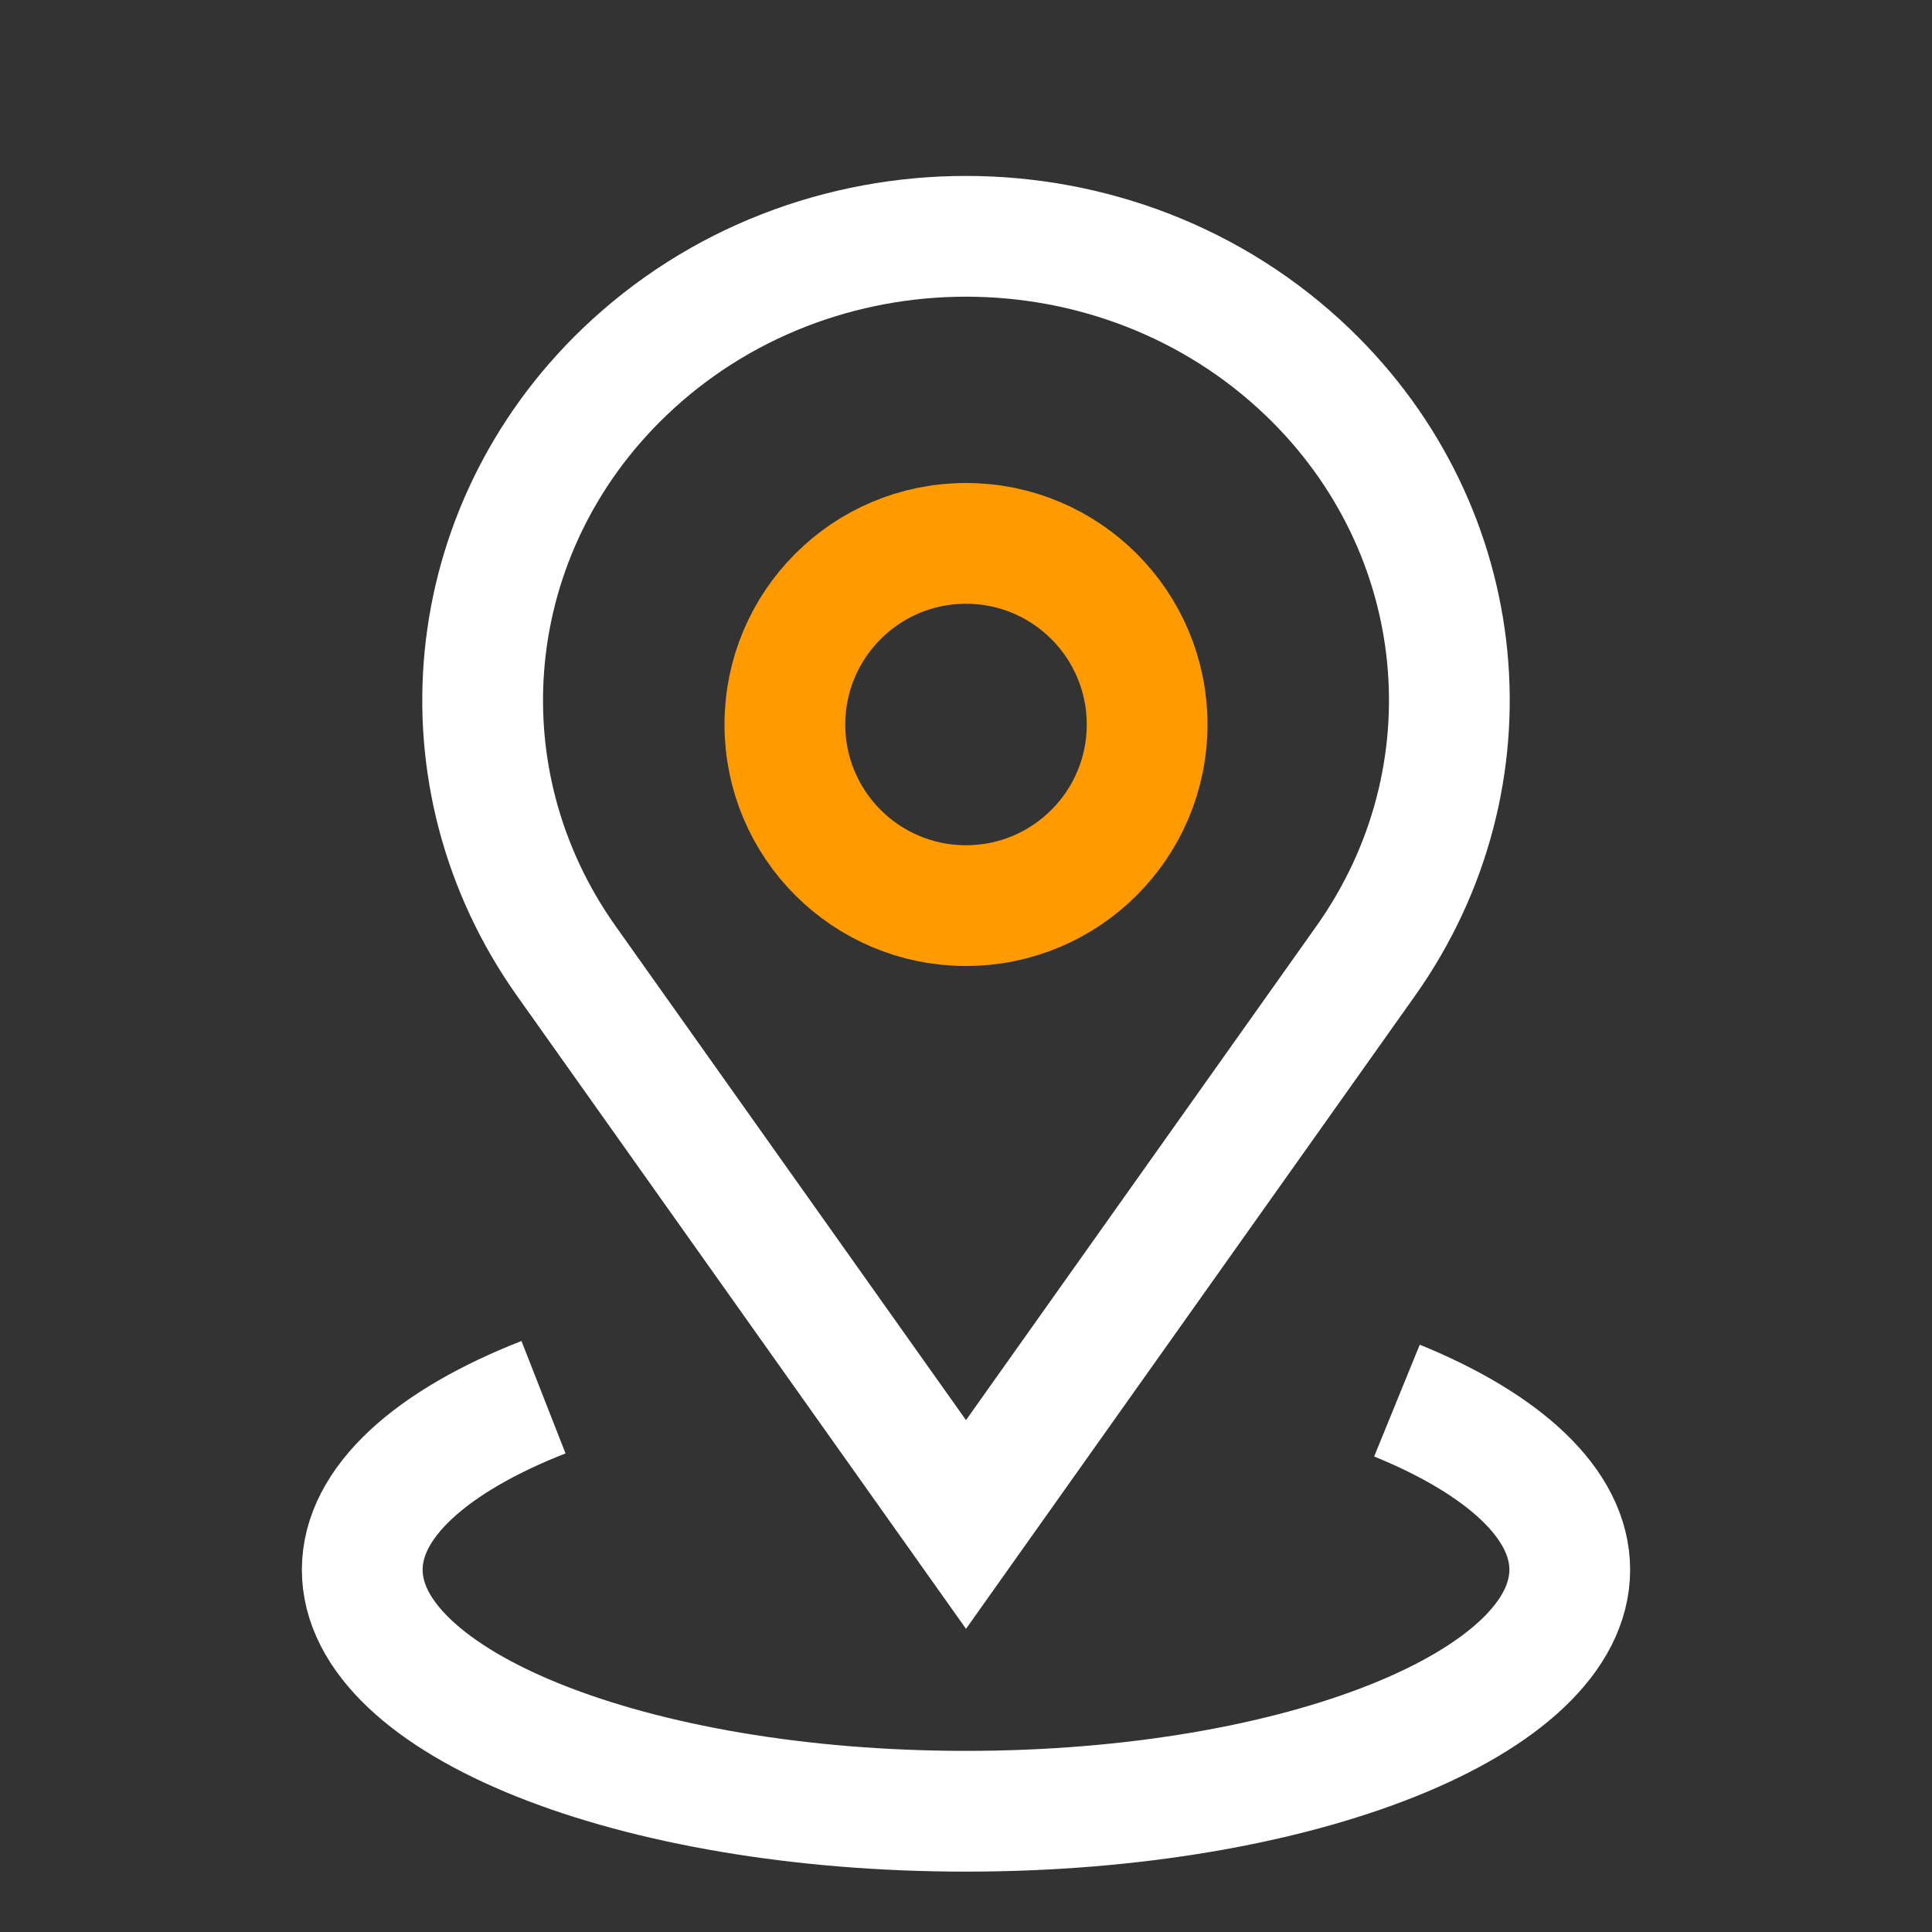 <?xml version="1.0" encoding="UTF-8"?>
<svg width="16px" height="16px" viewBox="0 0 16 16" version="1.1" xmlns="http://www.w3.org/2000/svg" xmlns:xlink="http://www.w3.org/1999/xlink">
    <rect x="0" y="0" width="16" height="16" fill="#333333" stroke="none"/>
    <title>图标/地址</title>
    <g id="图标/地址" stroke="none" stroke-width="1" fill="none" fill-rule="evenodd">
        <path d="M0,0 L16,0 L16,16 L0,16 Z" id="call-(Background)"></path>
        <path d="M10.83,3.082 C9.267,1.582 6.733,1.582 5.17,3.082 C3.81,4.387 3.609,6.435 4.691,7.96 L8,12.625 L11.309,7.96 C12.391,6.435 12.19,4.387 10.83,3.082 Z" id="location备份" stroke="#FFFFFF" stroke-dasharray="0,0"></path>
        <circle id="椭圆形" stroke="#FF9B00" cx="8" cy="6" r="1.5"></circle>
        <path d="M4.501,11.571 C3.575,11.934 3,12.44 3,13 C3,14.105 5.239,15 8,15 C10.761,15 13,14.105 13,13 C13,12.455 12.454,11.96 11.569,11.599" id="路径" stroke="#FFFFFF" stroke-dasharray="0,0"></path>
    </g>
</svg>